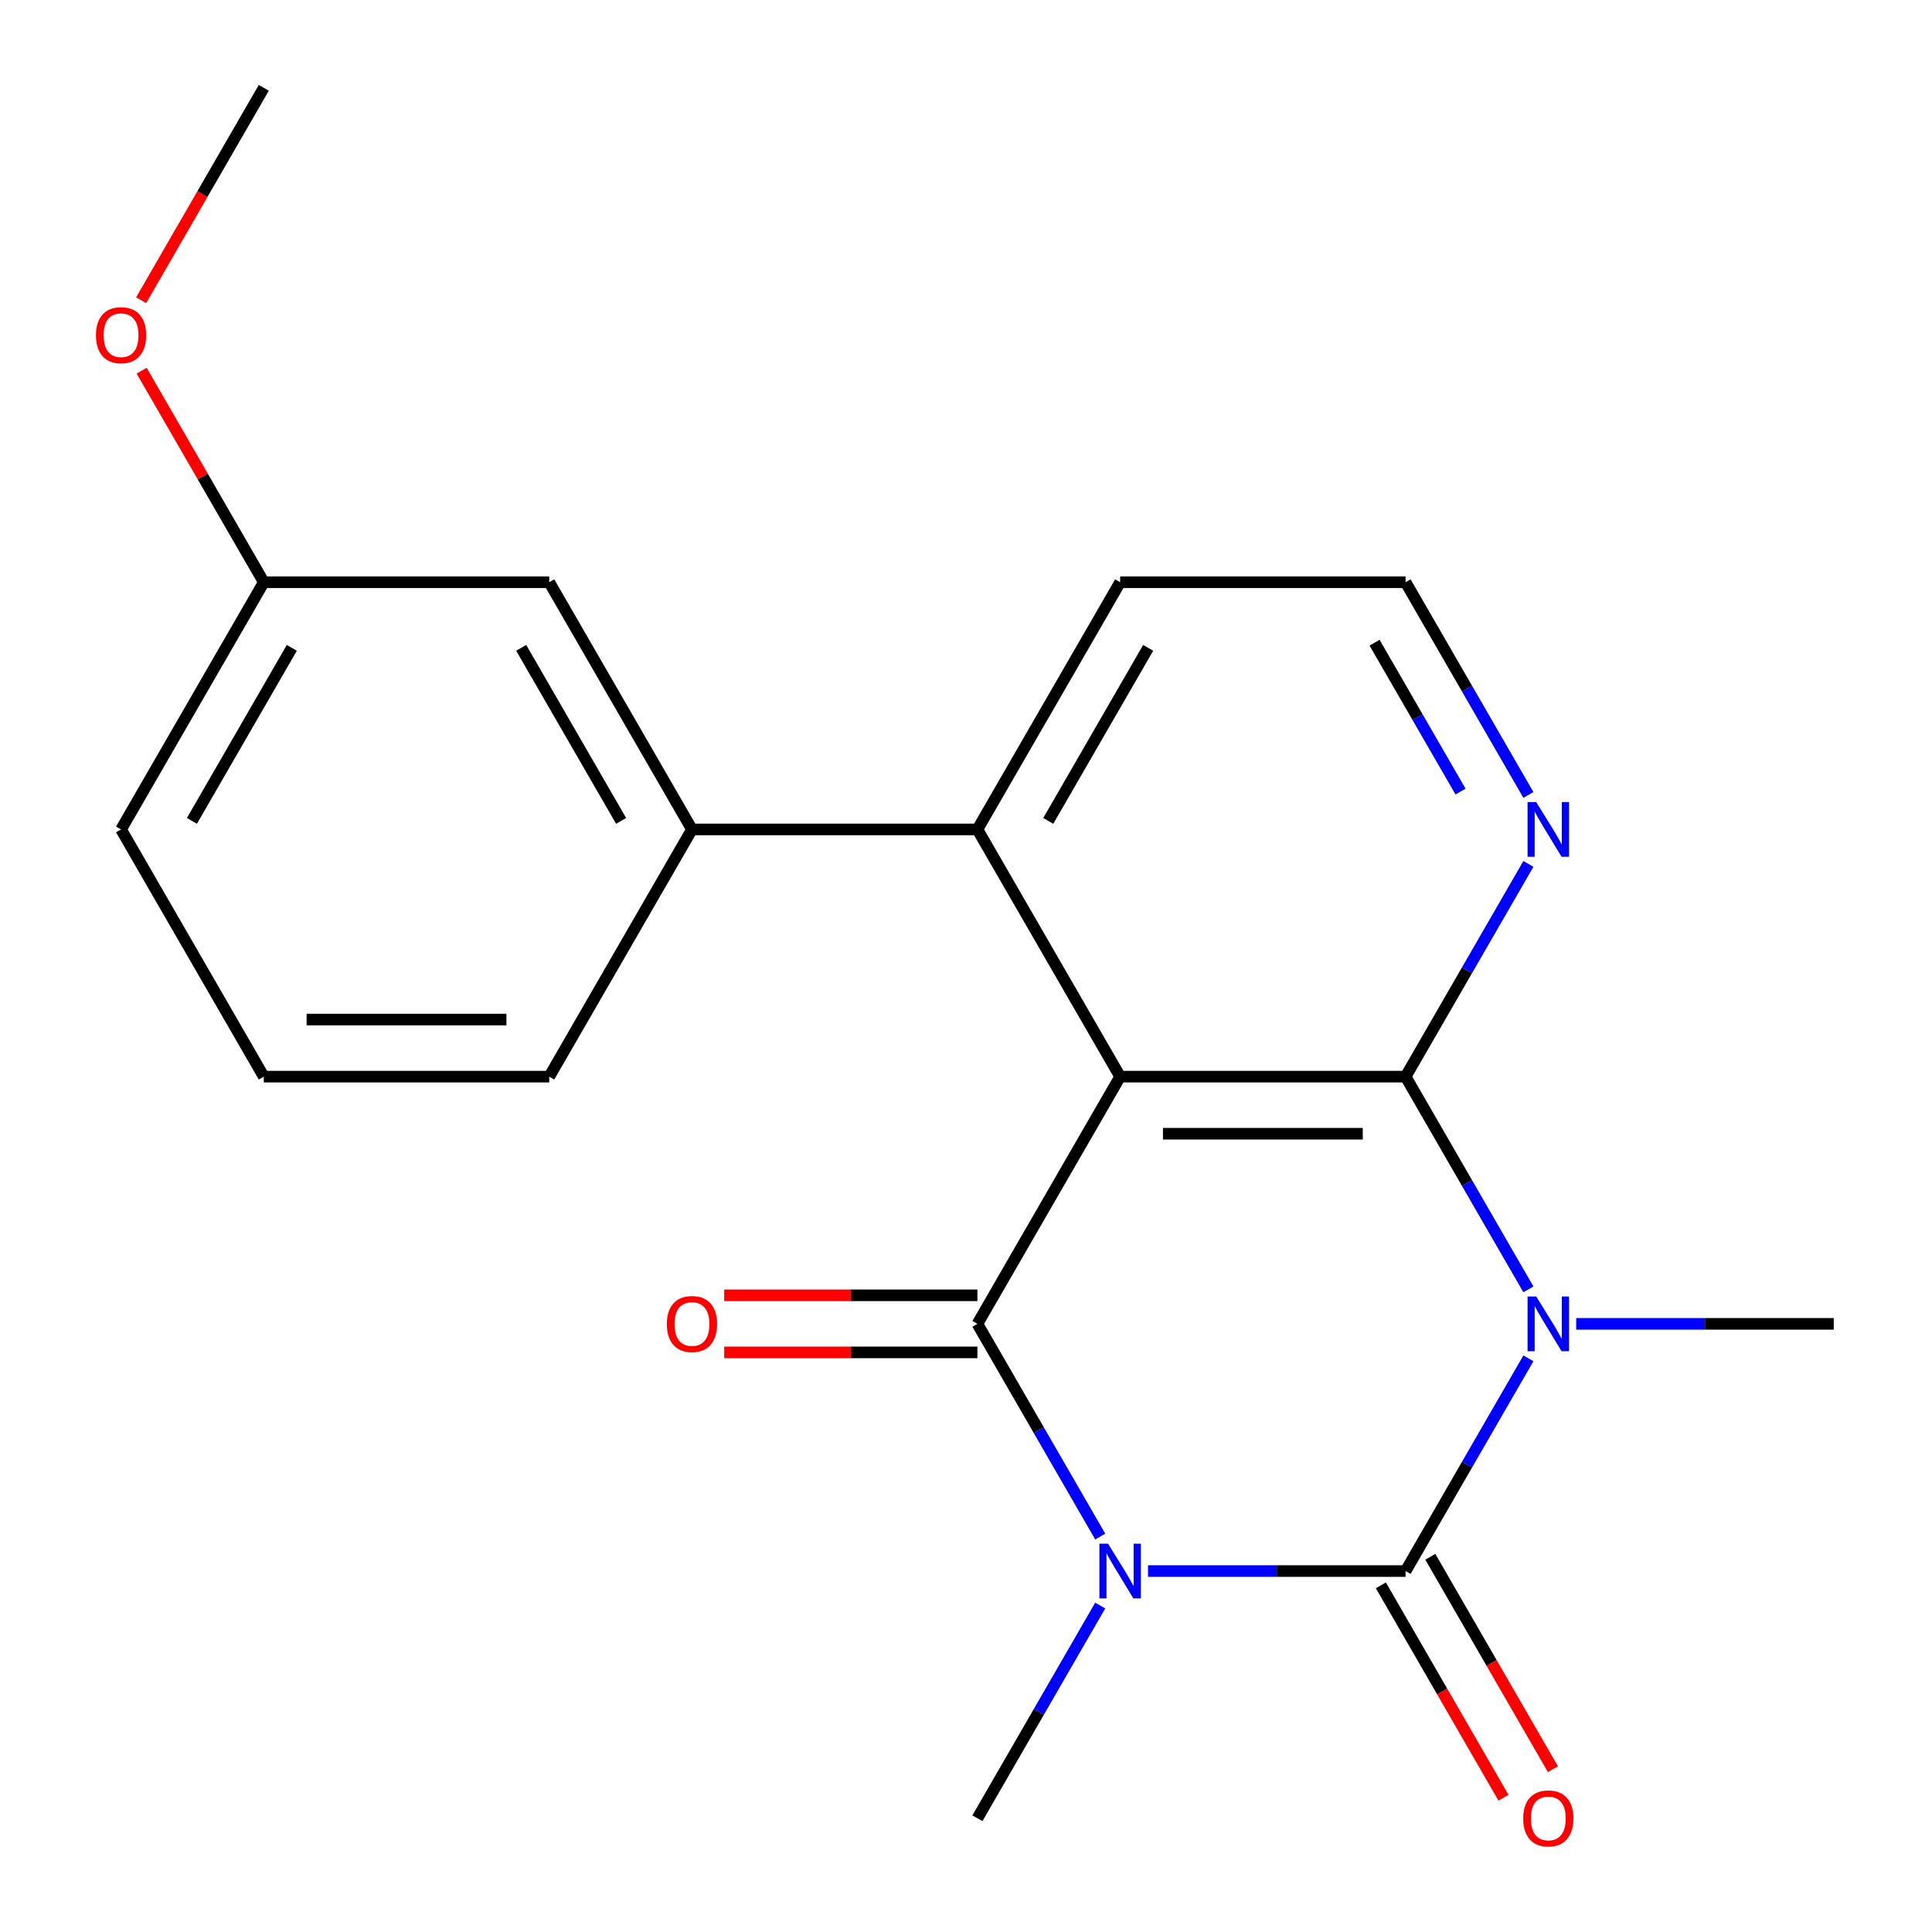 <?xml version='1.0' encoding='iso-8859-1'?>
<svg version='1.1' baseProfile='full'
              xmlns='http://www.w3.org/2000/svg'
                      xmlns:rdkit='http://www.rdkit.org/xml'
                      xmlns:xlink='http://www.w3.org/1999/xlink'
                  xml:space='preserve'
width='1000px' height='1000px' viewBox='0 0 1000 1000'>
<!-- END OF HEADER -->
<rect style='opacity:1.0;fill:#FFFFFF;stroke:none' width='1000' height='1000' x='0' y='0'> </rect>
<path class='bond-1' d='M 594.216,813.176 L 660.873,813.176' style='fill:none;fill-rule:evenodd;stroke:#0000FF;stroke-width:6px;stroke-linecap:butt;stroke-linejoin:miter;stroke-opacity:1' />
<path class='bond-1' d='M 660.873,813.176 L 727.53,813.176' style='fill:none;fill-rule:evenodd;stroke:#000000;stroke-width:6px;stroke-linecap:butt;stroke-linejoin:miter;stroke-opacity:1' />
<path class='bond-3' d='M 569.474,795.323 L 537.691,740.273' style='fill:none;fill-rule:evenodd;stroke:#0000FF;stroke-width:6px;stroke-linecap:butt;stroke-linejoin:miter;stroke-opacity:1' />
<path class='bond-3' d='M 537.691,740.273 L 505.908,685.223' style='fill:none;fill-rule:evenodd;stroke:#000000;stroke-width:6px;stroke-linecap:butt;stroke-linejoin:miter;stroke-opacity:1' />
<path class='bond-11' d='M 569.474,831.03 L 537.691,886.08' style='fill:none;fill-rule:evenodd;stroke:#0000FF;stroke-width:6px;stroke-linecap:butt;stroke-linejoin:miter;stroke-opacity:1' />
<path class='bond-11' d='M 537.691,886.08 L 505.908,941.13' style='fill:none;fill-rule:evenodd;stroke:#000000;stroke-width:6px;stroke-linecap:butt;stroke-linejoin:miter;stroke-opacity:1' />
<path class='bond-0' d='M 791.096,703.077 L 759.313,758.127' style='fill:none;fill-rule:evenodd;stroke:#0000FF;stroke-width:6px;stroke-linecap:butt;stroke-linejoin:miter;stroke-opacity:1' />
<path class='bond-0' d='M 759.313,758.127 L 727.53,813.176' style='fill:none;fill-rule:evenodd;stroke:#000000;stroke-width:6px;stroke-linecap:butt;stroke-linejoin:miter;stroke-opacity:1' />
<path class='bond-12' d='M 815.838,685.223 L 882.495,685.223' style='fill:none;fill-rule:evenodd;stroke:#0000FF;stroke-width:6px;stroke-linecap:butt;stroke-linejoin:miter;stroke-opacity:1' />
<path class='bond-12' d='M 882.495,685.223 L 949.152,685.223' style='fill:none;fill-rule:evenodd;stroke:#000000;stroke-width:6px;stroke-linecap:butt;stroke-linejoin:miter;stroke-opacity:1' />
<path class='bond-21' d='M 791.096,667.369 L 759.313,612.319' style='fill:none;fill-rule:evenodd;stroke:#0000FF;stroke-width:6px;stroke-linecap:butt;stroke-linejoin:miter;stroke-opacity:1' />
<path class='bond-21' d='M 759.313,612.319 L 727.53,557.269' style='fill:none;fill-rule:evenodd;stroke:#000000;stroke-width:6px;stroke-linecap:butt;stroke-linejoin:miter;stroke-opacity:1' />
<path class='bond-8' d='M 714.735,820.564 L 746.472,875.534' style='fill:none;fill-rule:evenodd;stroke:#000000;stroke-width:6px;stroke-linecap:butt;stroke-linejoin:miter;stroke-opacity:1' />
<path class='bond-8' d='M 746.472,875.534 L 778.209,930.504' style='fill:none;fill-rule:evenodd;stroke:#FF0000;stroke-width:6px;stroke-linecap:butt;stroke-linejoin:miter;stroke-opacity:1' />
<path class='bond-8' d='M 740.325,805.789 L 772.062,860.759' style='fill:none;fill-rule:evenodd;stroke:#000000;stroke-width:6px;stroke-linecap:butt;stroke-linejoin:miter;stroke-opacity:1' />
<path class='bond-8' d='M 772.062,860.759 L 803.799,915.729' style='fill:none;fill-rule:evenodd;stroke:#FF0000;stroke-width:6px;stroke-linecap:butt;stroke-linejoin:miter;stroke-opacity:1' />
<path class='bond-2' d='M 579.782,557.269 L 505.908,685.223' style='fill:none;fill-rule:evenodd;stroke:#000000;stroke-width:6px;stroke-linecap:butt;stroke-linejoin:miter;stroke-opacity:1' />
<path class='bond-4' d='M 579.782,557.269 L 727.53,557.269' style='fill:none;fill-rule:evenodd;stroke:#000000;stroke-width:6px;stroke-linecap:butt;stroke-linejoin:miter;stroke-opacity:1' />
<path class='bond-4' d='M 601.944,586.819 L 705.368,586.819' style='fill:none;fill-rule:evenodd;stroke:#000000;stroke-width:6px;stroke-linecap:butt;stroke-linejoin:miter;stroke-opacity:1' />
<path class='bond-5' d='M 579.782,557.269 L 505.908,429.316' style='fill:none;fill-rule:evenodd;stroke:#000000;stroke-width:6px;stroke-linecap:butt;stroke-linejoin:miter;stroke-opacity:1' />
<path class='bond-9' d='M 505.908,670.448 L 440.381,670.448' style='fill:none;fill-rule:evenodd;stroke:#000000;stroke-width:6px;stroke-linecap:butt;stroke-linejoin:miter;stroke-opacity:1' />
<path class='bond-9' d='M 440.381,670.448 L 374.853,670.448' style='fill:none;fill-rule:evenodd;stroke:#FF0000;stroke-width:6px;stroke-linecap:butt;stroke-linejoin:miter;stroke-opacity:1' />
<path class='bond-9' d='M 505.908,699.998 L 440.381,699.998' style='fill:none;fill-rule:evenodd;stroke:#000000;stroke-width:6px;stroke-linecap:butt;stroke-linejoin:miter;stroke-opacity:1' />
<path class='bond-9' d='M 440.381,699.998 L 374.853,699.998' style='fill:none;fill-rule:evenodd;stroke:#FF0000;stroke-width:6px;stroke-linecap:butt;stroke-linejoin:miter;stroke-opacity:1' />
<path class='bond-7' d='M 727.53,557.269 L 759.313,502.219' style='fill:none;fill-rule:evenodd;stroke:#000000;stroke-width:6px;stroke-linecap:butt;stroke-linejoin:miter;stroke-opacity:1' />
<path class='bond-7' d='M 759.313,502.219 L 791.096,447.169' style='fill:none;fill-rule:evenodd;stroke:#0000FF;stroke-width:6px;stroke-linecap:butt;stroke-linejoin:miter;stroke-opacity:1' />
<path class='bond-6' d='M 505.908,429.316 L 358.16,429.316' style='fill:none;fill-rule:evenodd;stroke:#000000;stroke-width:6px;stroke-linecap:butt;stroke-linejoin:miter;stroke-opacity:1' />
<path class='bond-15' d='M 505.908,429.316 L 579.782,301.362' style='fill:none;fill-rule:evenodd;stroke:#000000;stroke-width:6px;stroke-linecap:butt;stroke-linejoin:miter;stroke-opacity:1' />
<path class='bond-15' d='M 542.58,424.897 L 594.292,335.33' style='fill:none;fill-rule:evenodd;stroke:#000000;stroke-width:6px;stroke-linecap:butt;stroke-linejoin:miter;stroke-opacity:1' />
<path class='bond-10' d='M 358.16,429.316 L 284.286,301.362' style='fill:none;fill-rule:evenodd;stroke:#000000;stroke-width:6px;stroke-linecap:butt;stroke-linejoin:miter;stroke-opacity:1' />
<path class='bond-10' d='M 321.488,424.897 L 269.776,335.33' style='fill:none;fill-rule:evenodd;stroke:#000000;stroke-width:6px;stroke-linecap:butt;stroke-linejoin:miter;stroke-opacity:1' />
<path class='bond-16' d='M 358.16,429.316 L 284.286,557.269' style='fill:none;fill-rule:evenodd;stroke:#000000;stroke-width:6px;stroke-linecap:butt;stroke-linejoin:miter;stroke-opacity:1' />
<path class='bond-22' d='M 791.096,411.462 L 759.313,356.412' style='fill:none;fill-rule:evenodd;stroke:#0000FF;stroke-width:6px;stroke-linecap:butt;stroke-linejoin:miter;stroke-opacity:1' />
<path class='bond-22' d='M 759.313,356.412 L 727.53,301.362' style='fill:none;fill-rule:evenodd;stroke:#000000;stroke-width:6px;stroke-linecap:butt;stroke-linejoin:miter;stroke-opacity:1' />
<path class='bond-22' d='M 755.971,409.722 L 733.722,371.187' style='fill:none;fill-rule:evenodd;stroke:#0000FF;stroke-width:6px;stroke-linecap:butt;stroke-linejoin:miter;stroke-opacity:1' />
<path class='bond-22' d='M 733.722,371.187 L 711.474,332.652' style='fill:none;fill-rule:evenodd;stroke:#000000;stroke-width:6px;stroke-linecap:butt;stroke-linejoin:miter;stroke-opacity:1' />
<path class='bond-13' d='M 284.286,301.362 L 136.537,301.362' style='fill:none;fill-rule:evenodd;stroke:#000000;stroke-width:6px;stroke-linecap:butt;stroke-linejoin:miter;stroke-opacity:1' />
<path class='bond-17' d='M 136.537,301.362 L 104.928,246.612' style='fill:none;fill-rule:evenodd;stroke:#000000;stroke-width:6px;stroke-linecap:butt;stroke-linejoin:miter;stroke-opacity:1' />
<path class='bond-17' d='M 104.928,246.612 L 73.318,191.862' style='fill:none;fill-rule:evenodd;stroke:#FF0000;stroke-width:6px;stroke-linecap:butt;stroke-linejoin:miter;stroke-opacity:1' />
<path class='bond-23' d='M 136.537,301.362 L 62.663,429.316' style='fill:none;fill-rule:evenodd;stroke:#000000;stroke-width:6px;stroke-linecap:butt;stroke-linejoin:miter;stroke-opacity:1' />
<path class='bond-23' d='M 151.047,335.33 L 99.335,424.897' style='fill:none;fill-rule:evenodd;stroke:#000000;stroke-width:6px;stroke-linecap:butt;stroke-linejoin:miter;stroke-opacity:1' />
<path class='bond-14' d='M 727.53,301.362 L 579.782,301.362' style='fill:none;fill-rule:evenodd;stroke:#000000;stroke-width:6px;stroke-linecap:butt;stroke-linejoin:miter;stroke-opacity:1' />
<path class='bond-18' d='M 284.286,557.269 L 136.537,557.269' style='fill:none;fill-rule:evenodd;stroke:#000000;stroke-width:6px;stroke-linecap:butt;stroke-linejoin:miter;stroke-opacity:1' />
<path class='bond-18' d='M 262.123,527.72 L 158.7,527.72' style='fill:none;fill-rule:evenodd;stroke:#000000;stroke-width:6px;stroke-linecap:butt;stroke-linejoin:miter;stroke-opacity:1' />
<path class='bond-20' d='M 73.064,155.394 L 104.8,100.425' style='fill:none;fill-rule:evenodd;stroke:#FF0000;stroke-width:6px;stroke-linecap:butt;stroke-linejoin:miter;stroke-opacity:1' />
<path class='bond-20' d='M 104.8,100.425 L 136.537,45.455' style='fill:none;fill-rule:evenodd;stroke:#000000;stroke-width:6px;stroke-linecap:butt;stroke-linejoin:miter;stroke-opacity:1' />
<path class='bond-19' d='M 136.537,557.269 L 62.663,429.316' style='fill:none;fill-rule:evenodd;stroke:#000000;stroke-width:6px;stroke-linecap:butt;stroke-linejoin:miter;stroke-opacity:1' />
<path  class='atom-0' d='M 573.522 799.016
L 582.802 814.016
Q 583.722 815.496, 585.202 818.176
Q 586.682 820.856, 586.762 821.016
L 586.762 799.016
L 590.522 799.016
L 590.522 827.336
L 586.642 827.336
L 576.682 810.936
Q 575.522 809.016, 574.282 806.816
Q 573.082 804.616, 572.722 803.936
L 572.722 827.336
L 569.042 827.336
L 569.042 799.016
L 573.522 799.016
' fill='#0000FF'/>
<path  class='atom-1' d='M 795.144 671.063
L 804.424 686.063
Q 805.344 687.543, 806.824 690.223
Q 808.304 692.903, 808.384 693.063
L 808.384 671.063
L 812.144 671.063
L 812.144 699.383
L 808.264 699.383
L 798.304 682.983
Q 797.144 681.063, 795.904 678.863
Q 794.704 676.663, 794.344 675.983
L 794.344 699.383
L 790.664 699.383
L 790.664 671.063
L 795.144 671.063
' fill='#0000FF'/>
<path  class='atom-8' d='M 795.144 415.156
L 804.424 430.156
Q 805.344 431.636, 806.824 434.316
Q 808.304 436.996, 808.384 437.156
L 808.384 415.156
L 812.144 415.156
L 812.144 443.476
L 808.264 443.476
L 798.304 427.076
Q 797.144 425.156, 795.904 422.956
Q 794.704 420.756, 794.344 420.076
L 794.344 443.476
L 790.664 443.476
L 790.664 415.156
L 795.144 415.156
' fill='#0000FF'/>
<path  class='atom-9' d='M 788.404 941.21
Q 788.404 934.41, 791.764 930.61
Q 795.124 926.81, 801.404 926.81
Q 807.684 926.81, 811.044 930.61
Q 814.404 934.41, 814.404 941.21
Q 814.404 948.09, 811.004 952.01
Q 807.604 955.89, 801.404 955.89
Q 795.164 955.89, 791.764 952.01
Q 788.404 948.13, 788.404 941.21
M 801.404 952.69
Q 805.724 952.69, 808.044 949.81
Q 810.404 946.89, 810.404 941.21
Q 810.404 935.65, 808.044 932.85
Q 805.724 930.01, 801.404 930.01
Q 797.084 930.01, 794.724 932.81
Q 792.404 935.61, 792.404 941.21
Q 792.404 946.93, 794.724 949.81
Q 797.084 952.69, 801.404 952.69
' fill='#FF0000'/>
<path  class='atom-10' d='M 345.16 685.303
Q 345.16 678.503, 348.52 674.703
Q 351.88 670.903, 358.16 670.903
Q 364.44 670.903, 367.8 674.703
Q 371.16 678.503, 371.16 685.303
Q 371.16 692.183, 367.76 696.103
Q 364.36 699.983, 358.16 699.983
Q 351.92 699.983, 348.52 696.103
Q 345.16 692.223, 345.16 685.303
M 358.16 696.783
Q 362.48 696.783, 364.8 693.903
Q 367.16 690.983, 367.16 685.303
Q 367.16 679.743, 364.8 676.943
Q 362.48 674.103, 358.16 674.103
Q 353.84 674.103, 351.48 676.903
Q 349.16 679.703, 349.16 685.303
Q 349.16 691.023, 351.48 693.903
Q 353.84 696.783, 358.16 696.783
' fill='#FF0000'/>
<path  class='atom-18' d='M 49.663 173.488
Q 49.663 166.688, 53.023 162.888
Q 56.383 159.088, 62.663 159.088
Q 68.943 159.088, 72.303 162.888
Q 75.663 166.688, 75.663 173.488
Q 75.663 180.368, 72.263 184.288
Q 68.863 188.168, 62.663 188.168
Q 56.423 188.168, 53.023 184.288
Q 49.663 180.408, 49.663 173.488
M 62.663 184.968
Q 66.983 184.968, 69.303 182.088
Q 71.663 179.168, 71.663 173.488
Q 71.663 167.928, 69.303 165.128
Q 66.983 162.288, 62.663 162.288
Q 58.343 162.288, 55.983 165.088
Q 53.663 167.888, 53.663 173.488
Q 53.663 179.208, 55.983 182.088
Q 58.343 184.968, 62.663 184.968
' fill='#FF0000'/>
</svg>
